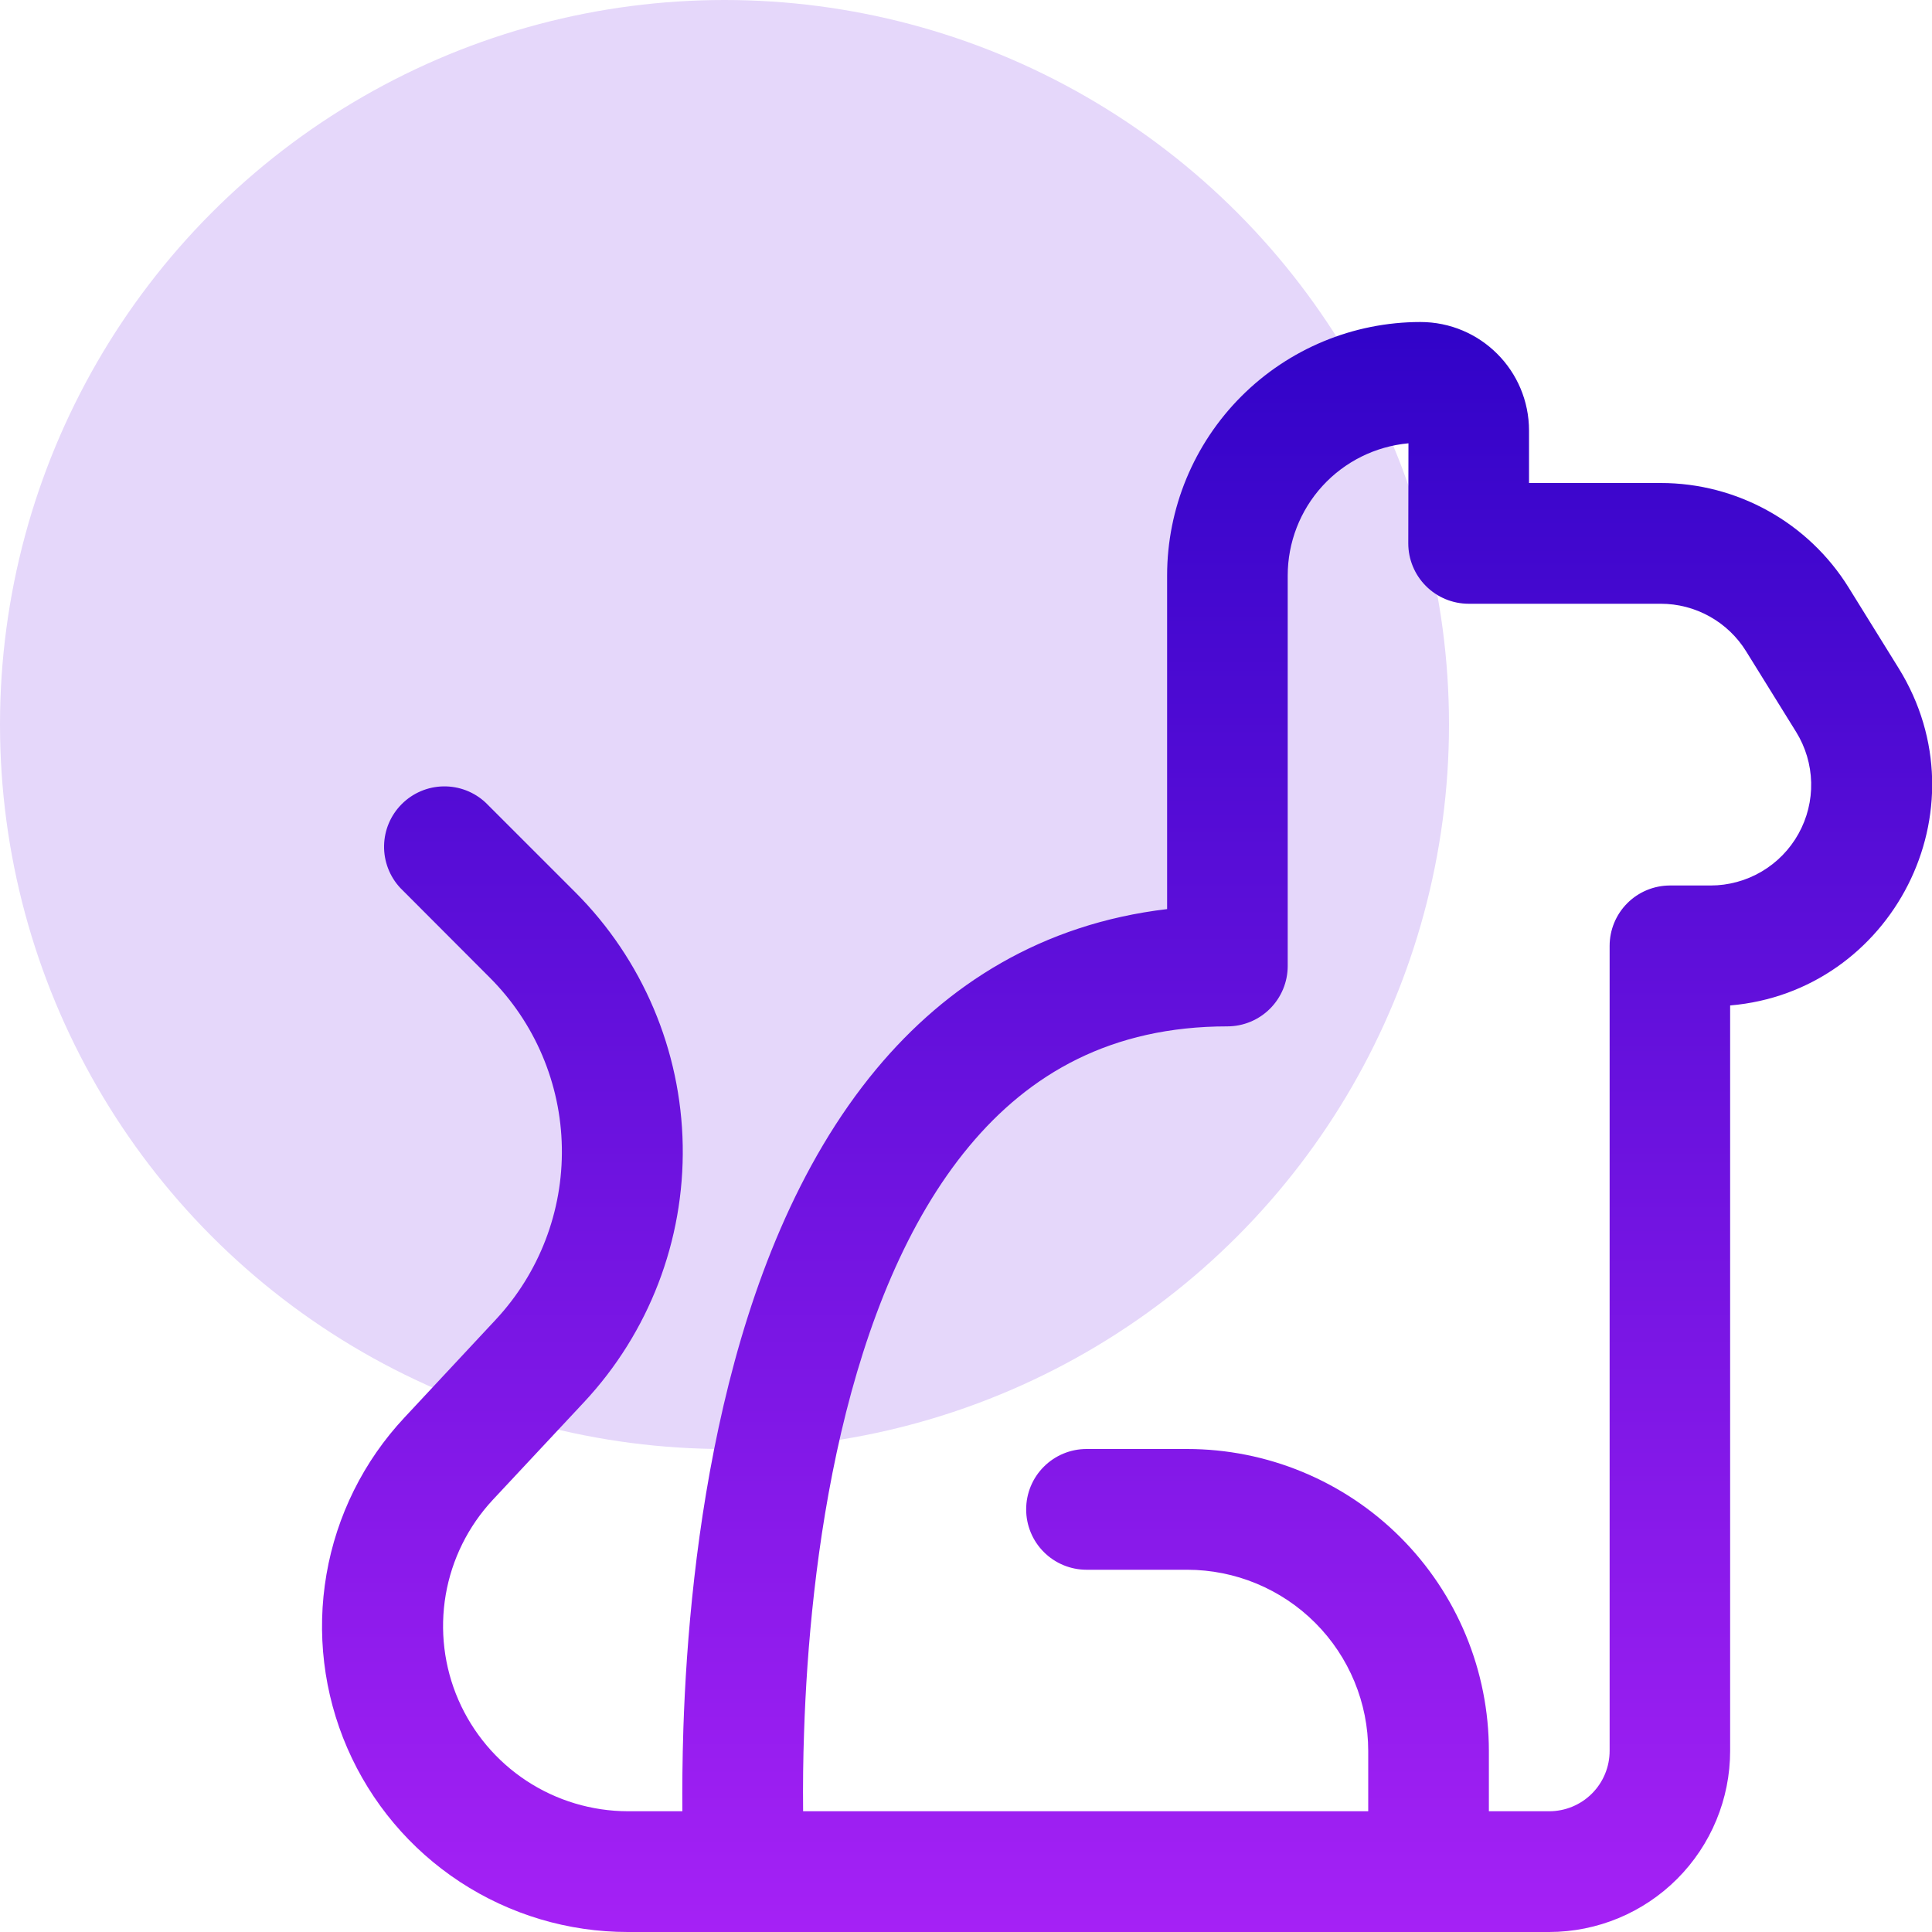 <?xml version="1.0" encoding="UTF-8"?>
<svg xmlns="http://www.w3.org/2000/svg" width="64" height="64" viewBox="0 0 64 64" fill="none">
  <g clip-path="url(#clip0_21_265)">
    <circle cx="24" cy="24" r="24" fill="#E5D7FA"></circle>
    <path d="M46.657 14.685C45.564 14.785 44.547 15.29 43.807 16.1C43.067 16.911 42.657 17.969 42.657 19.067V32C42.657 32.53 42.446 33.039 42.071 33.414C41.696 33.789 41.187 34 40.657 34C36.809 34 34.105 35.568 32.108 37.968C30.046 40.443 28.705 43.851 27.865 47.453C27.03 51.035 26.726 54.643 26.636 57.379C26.605 58.252 26.595 59.126 26.604 60H45.324V58C45.324 56.409 44.692 54.883 43.567 53.758C42.442 52.633 40.917 52.001 39.326 52H35.993C35.462 52 34.954 51.789 34.579 51.414C34.203 51.039 33.993 50.53 33.993 50C33.993 49.469 34.203 48.961 34.579 48.586C34.954 48.211 35.462 48 35.993 48H39.326C40.639 48 41.939 48.259 43.152 48.762C44.365 49.265 45.467 50.001 46.395 50.93C47.323 51.859 48.059 52.961 48.561 54.174C49.063 55.387 49.321 56.687 49.321 58V60H51.321C51.851 60 52.36 59.789 52.735 59.414C53.11 59.039 53.321 58.53 53.321 58V31.333C53.321 30.804 53.531 30.296 53.905 29.921C54.279 29.546 54.786 29.335 55.316 29.333H56.665C57.259 29.333 57.842 29.174 58.354 28.873C58.866 28.572 59.288 28.14 59.577 27.62C59.866 27.101 60.011 26.515 59.997 25.921C59.983 25.327 59.81 24.747 59.497 24.243L57.843 21.576C57.545 21.094 57.128 20.697 56.633 20.421C56.138 20.145 55.581 20 55.014 20H48.651C48.121 20 47.612 19.789 47.237 19.414C46.862 19.039 46.651 18.53 46.651 18L46.657 14.685ZM22.604 60C22.598 59.243 22.604 58.309 22.638 57.245C22.734 54.357 23.057 50.467 23.971 46.547C24.878 42.648 26.412 38.557 29.035 35.408C31.361 32.616 34.516 30.605 38.662 30.115V19.067C38.662 16.841 39.546 14.706 41.119 13.131C42.692 11.556 44.825 10.669 47.051 10.667C49.041 10.667 50.651 12.277 50.651 14.267V16H55.014C57.547 16 59.905 17.312 61.241 19.467L62.894 22.133C65.806 26.835 62.67 32.853 57.313 33.307V58C57.313 59.59 56.682 61.115 55.558 62.24C54.435 63.365 52.911 63.998 51.321 64H20.796C18.822 64.001 16.891 63.424 15.24 62.342C13.589 61.26 12.291 59.718 11.505 57.908C10.719 56.097 10.479 54.096 10.815 52.151C11.15 50.206 12.047 48.402 13.396 46.96L16.422 43.715C17.863 42.169 18.649 40.124 18.612 38.011C18.576 35.898 17.721 33.882 16.227 32.387L13.259 29.413C12.906 29.034 12.714 28.533 12.723 28.015C12.732 27.496 12.942 27.002 13.309 26.636C13.675 26.269 14.169 26.059 14.687 26.05C15.206 26.041 15.707 26.233 16.086 26.587L19.057 29.557C21.285 31.785 22.561 34.791 22.616 37.942C22.671 41.093 21.5 44.141 19.35 46.445L16.321 49.688C15.508 50.562 14.967 51.654 14.765 52.83C14.564 54.006 14.709 55.216 15.185 56.311C15.661 57.405 16.445 58.337 17.443 58.993C18.44 59.648 19.607 59.998 20.801 60H22.604Z" fill="url(#paint0_linear_21_265)"></path>
  </g>
  <defs>
    <linearGradient id="paint0_linear_21_265" x1="37.337" y1="10.667" x2="37.337" y2="64" gradientUnits="userSpaceOnUse">
      <stop stop-color="#3103C8"></stop>
      <stop offset="1" stop-color="#A521F5"></stop>
    </linearGradient>
    <clipPath id="clip0_21_265">
      <rect width="64" height="64" fill="white"></rect>
    </clipPath>
  </defs>
</svg>
